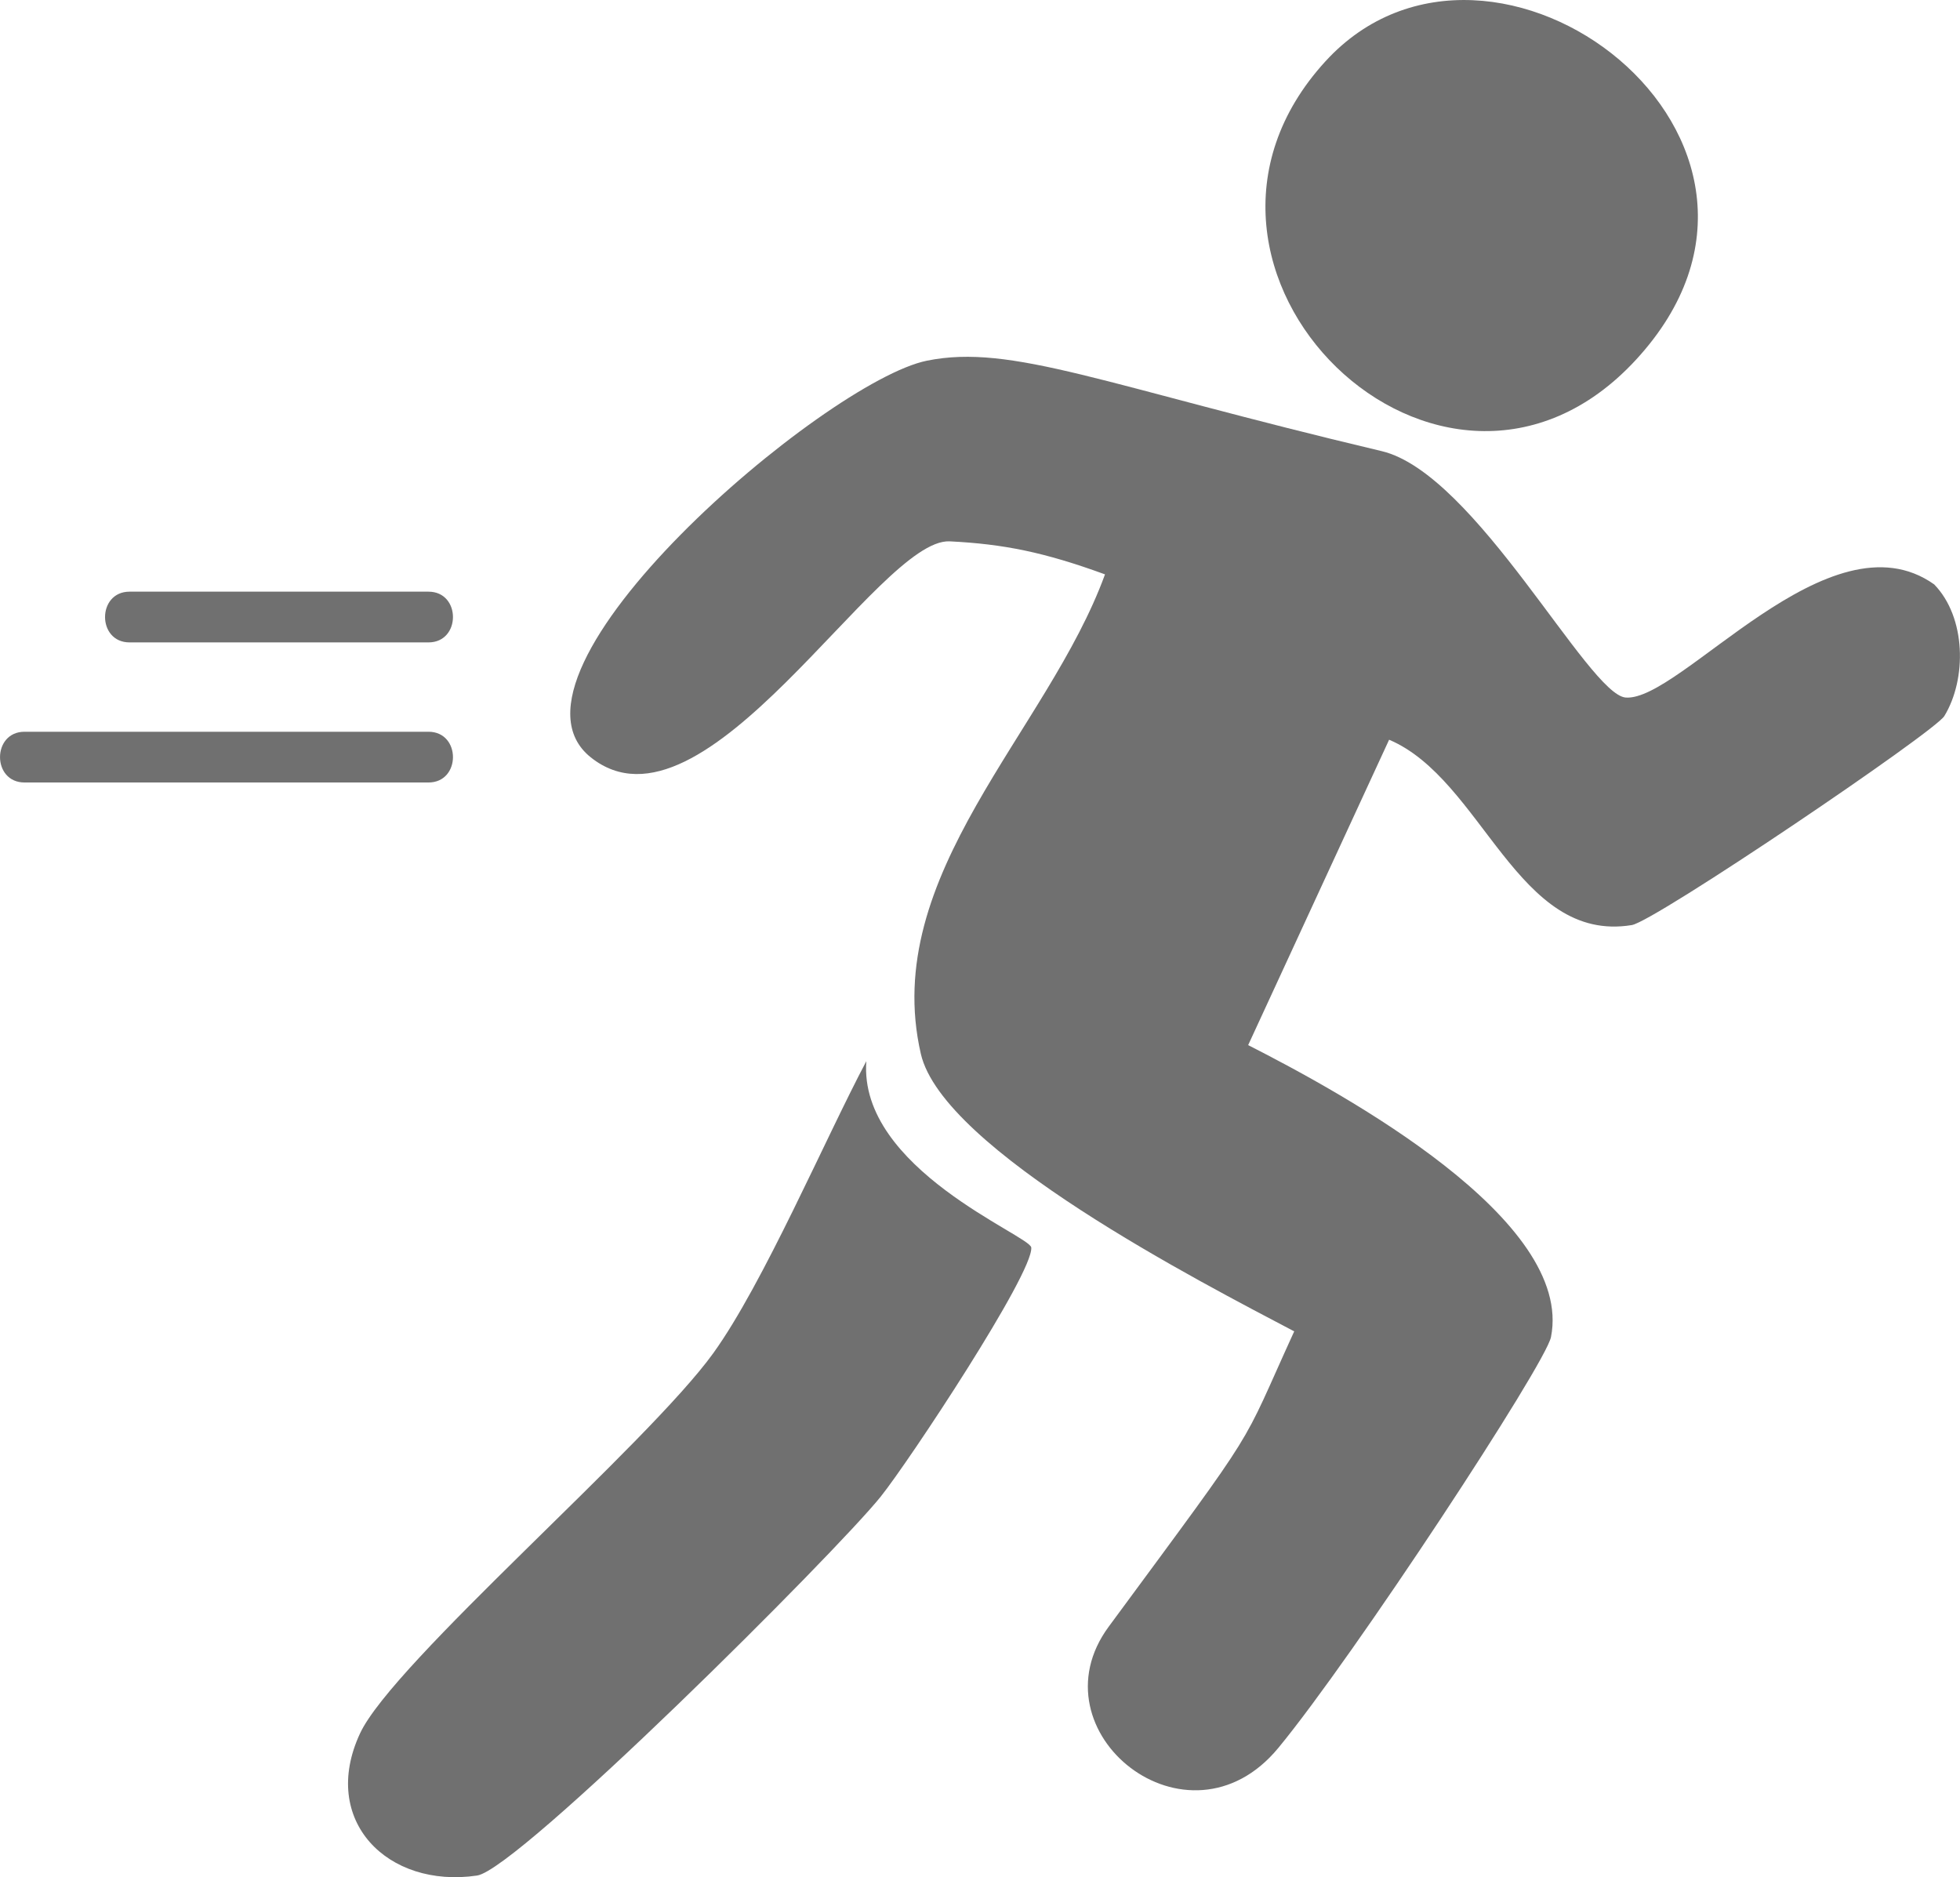 <?xml version="1.0" encoding="UTF-8"?>
<svg id="Ebene_2" data-name="Ebene 2" xmlns="http://www.w3.org/2000/svg" viewBox="0 0 463.57 443.95">
  <defs>
    <style>
      .cls-1 {
        fill: #707070;
      }
    </style>
  </defs>
  <g id="Ebene_1-2" data-name="Ebene 1">
    <g>
      <g>
        <path class="cls-1" d="M328.55,174.94l-33.34,72.23c22.83,11.62,77.13,41.32,71.62,69.05-1.27,6.4-46.58,75.45-64.48,97.16-21.4,25.95-58.43-3.82-40.13-28.66,36.76-49.87,30.57-40.76,43.88-69.85-22.05-11.61-83.1-42.96-88.31-65.64-9.74-42.4,30.03-76.23,43.56-113.39-14.42-5.26-23.98-7.17-36.72-7.81-16.97-.85-57.96,72.61-84.91,51.08-25.3-20.22,55.54-88.96,79.52-93.81,20.09-4.06,41.69,5.78,107.54,21.39,22.24,5.27,48.85,57.6,57.72,58.28,12.98,1,48.18-44.33,72.96-26.76,7.56,7.77,7.76,22.32,2.41,31.13-2.31,3.8-68.49,48.55-73.92,49.44-27.12,4.46-35.27-34.47-57.42-43.84Z"/>
        <path class="cls-1" d="M204.9,250.96c-1.91,25.48,38.76,41.24,39.01,44.08.53,6.05-28.89,50.53-35.61,58.92-10.7,13.35-85.74,88.17-95.46,89.61-21.17,3.13-37.29-13.01-27.68-33.63,7.8-16.74,67.98-68.29,83.57-89.95,11.83-16.44,26.36-50.49,36.17-69.02Z"/>
        <path class="cls-1" d="M313.49,14.5c39.41-43.06,121.49,18.56,73.4,70.63-45.77,49.56-118.49-21.36-73.4-70.63Z"/>
      </g>
      <g>
        <path class="cls-1" d="M30.64,151.93h70.7c7.72,0,7.73-12,0-12H30.64c-7.72,0-7.73,12,0,12Z"/>
        <path class="cls-1" d="M5.8,173.06c-7.72,0-7.73,12,0,12h95.54c7.72,0,7.73-12,0-12"/>
      </g>
    </g>
  </g>
</svg>